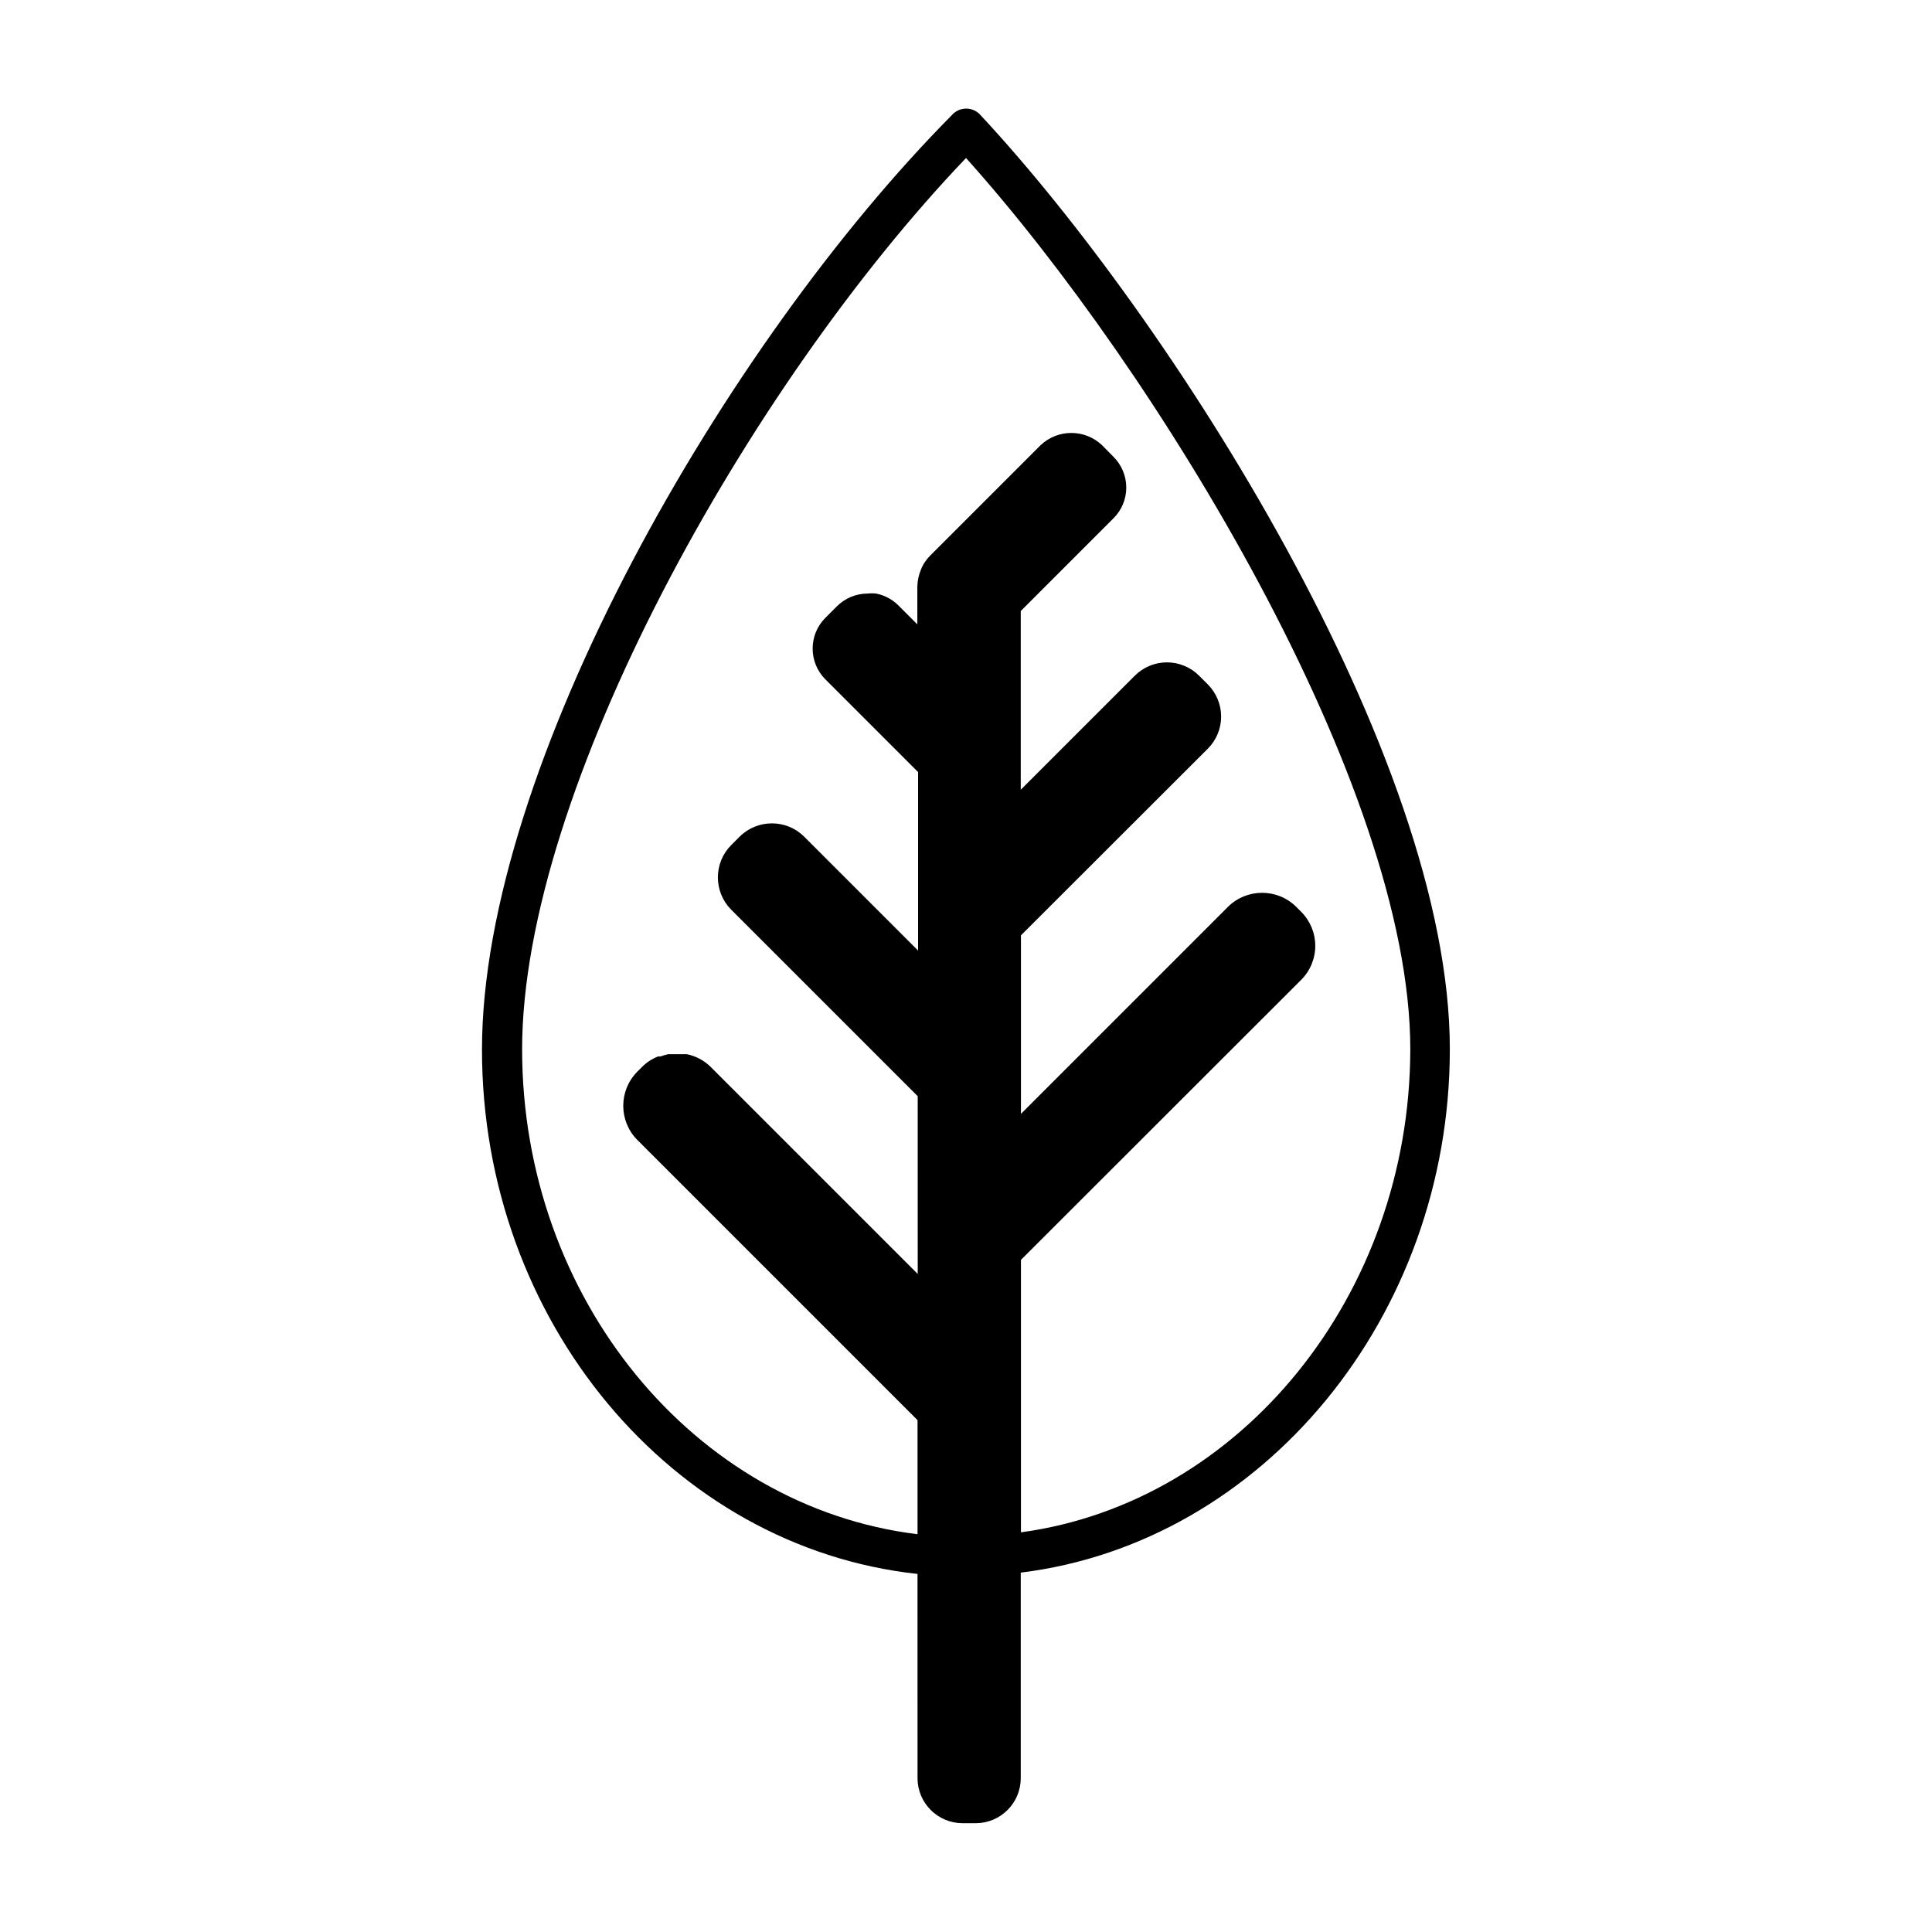 <?xml version="1.0" encoding="UTF-8"?>
<!-- The Best Svg Icon site in the world: iconSvg.co, Visit us! https://iconsvg.co -->
<svg fill="#000000" width="800px" height="800px" version="1.1" viewBox="144 144 512 512" xmlns="http://www.w3.org/2000/svg">
 <path d="m403.88 174.54c-0.957-1.117-2.356-1.762-3.828-1.762-1.477 0-2.875 0.645-3.832 1.762-59.902 60.457-124.49 172.61-124.49 247.62 0 71.895 50.383 131.9 115.42 138.95l0.004 54.164c0.027 6.555 5.332 11.859 11.891 11.891h3.578-0.004c6.555-0.031 11.863-5.336 11.891-11.891v-54.512c64.184-7.91 113.71-67.863 113.71-138.7 0.051-77.738-74.16-193.66-124.34-247.52zm10.68 375.59v-72.246l74.262-74.211c2.394-2.391 3.738-5.633 3.738-9.02 0-3.383-1.344-6.625-3.738-9.016l-1.309-1.309v-0.004c-5.008-4.961-13.082-4.961-18.09 0l-54.863 54.867v-47.309l49.523-49.473c2.258-2.258 3.527-5.32 3.527-8.516 0-3.191-1.27-6.258-3.527-8.516l-2.316-2.316c-2.258-2.258-5.32-3.527-8.516-3.527-3.191 0-6.254 1.27-8.512 3.527l-30.23 30.23v-47.359l24.586-24.586c2.164-2.156 3.379-5.082 3.379-8.137 0-3.055-1.215-5.981-3.379-8.137l-3.023-3.074c-4.57-4.348-11.75-4.348-16.324 0l-29.27 29.27v0.004c-0.469 0.461-0.891 0.965-1.258 1.512-0.48 0.668-0.871 1.395-1.16 2.164-0.586 1.406-0.91 2.91-0.957 4.434v10.078l-5.039-5.039c-1.613-1.602-3.664-2.688-5.894-3.125-0.754-0.082-1.512-0.082-2.266 0-3.043 0.012-5.961 1.227-8.113 3.379l-3.074 3.074v-0.004c-4.477 4.5-4.477 11.773 0 16.273l24.586 24.586v47.309l-30.23-30.23h0.004c-4.727-4.644-12.305-4.644-17.027 0l-2.32 2.32c-4.644 4.723-4.644 12.301 0 17.027l49.473 49.473 0.004 47.109-54.918-54.918c-1.734-1.691-3.918-2.848-6.297-3.324h-4.887c-0.703 0.148-1.395 0.352-2.066 0.605h-0.652c-1.566 0.613-2.988 1.539-4.184 2.719l-1.309 1.309v0.004c-4.965 5.008-4.965 13.078 0 18.086l74.262 74.262v30.23c-59.199-7.258-104.79-62.477-104.79-128.52 0-68.52 60.055-175.93 117.64-236.19 50.383 56.125 117.74 166.26 117.74 236.19-0.105 65.09-44.895 120.11-103.18 128.02z"/>
</svg>